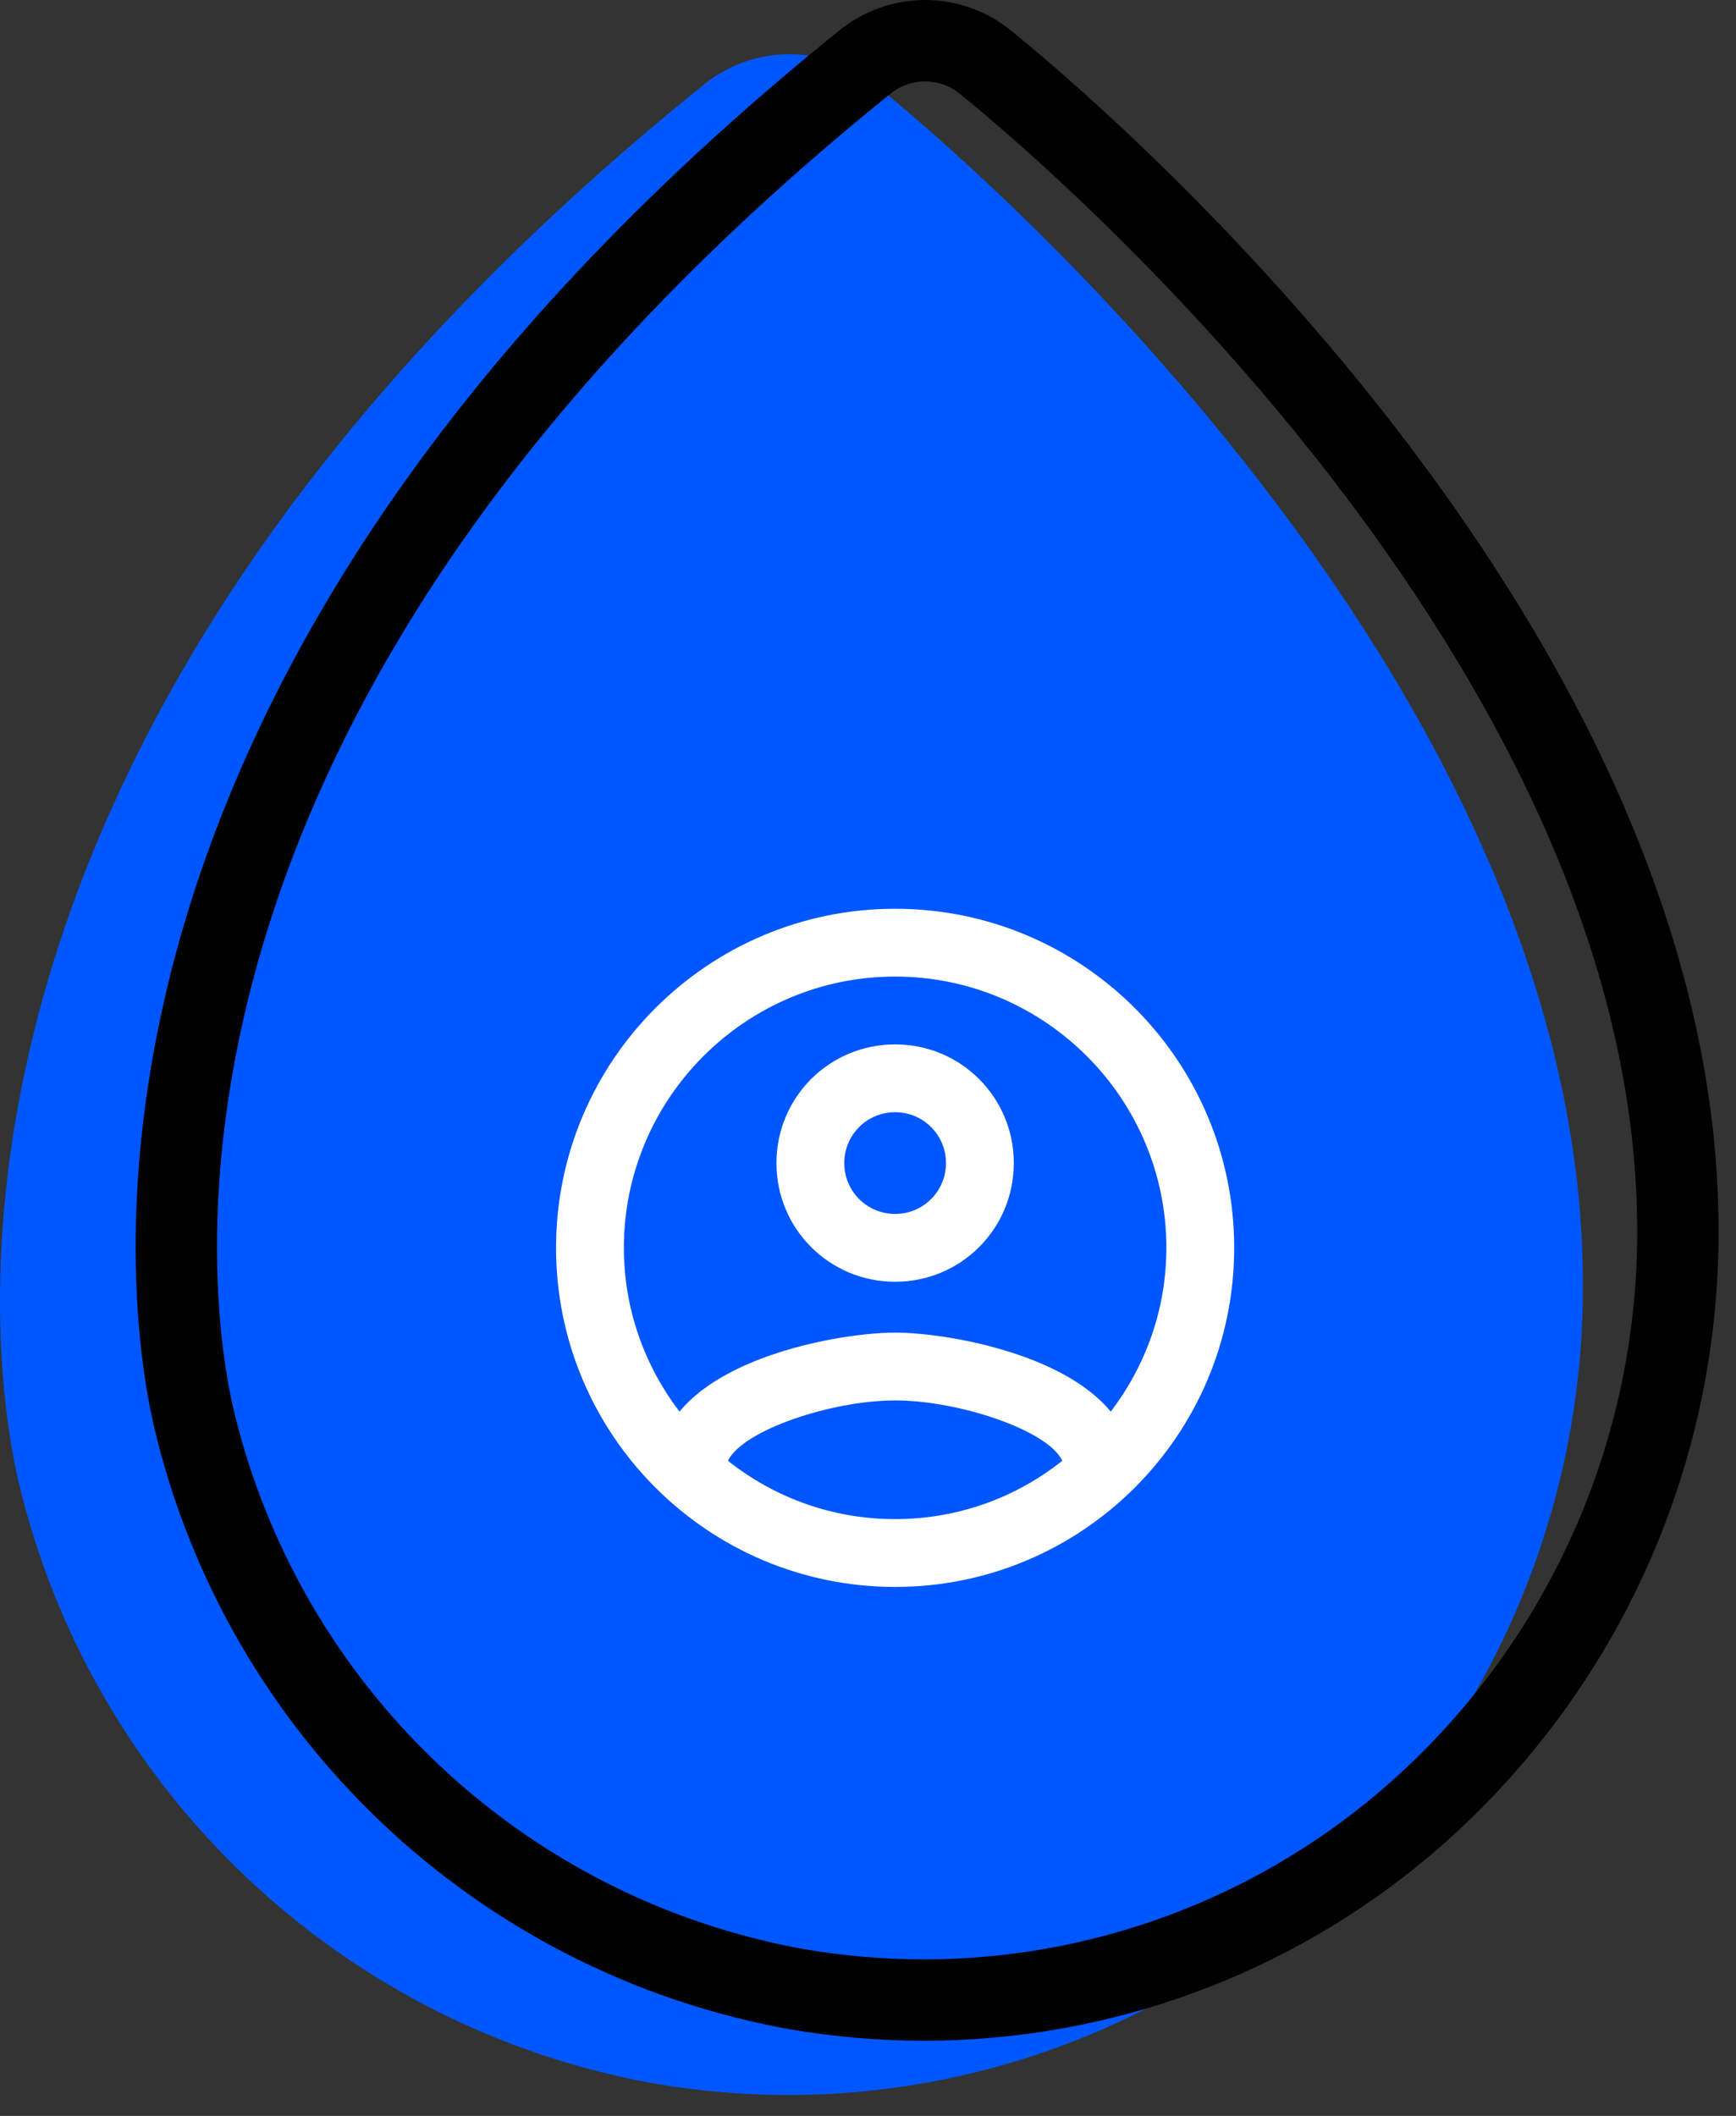 <?xml version="1.0" encoding="UTF-8"?> <svg xmlns="http://www.w3.org/2000/svg" width="64" height="78" viewBox="0 0 64 78" fill="none"><rect x="0" y="0" width="64" height="78" fill="#333333" stroke="none"/> <path fill-rule="evenodd" clip-rule="evenodd" d="M25.94 3.125C27.789 1.62 30.442 1.625 32.286 3.138C34.954 5.292 58.356 24.814 58.356 47.35C58.388 56.216 54.505 64.644 47.746 70.382C42.513 74.81 35.879 77.237 29.024 77.23C27.39 77.226 25.758 77.086 24.147 76.812C12.586 74.745 3.36 66.004 0.673 54.571C-0.34 50.196 -3.882 27.159 25.94 3.125Z" fill="#0057FF"></path> <path d="M31.881 2.293L31.887 2.289C33.183 1.234 35.042 1.238 36.334 2.297L36.334 2.297L36.343 2.305C37.633 3.346 44.052 8.682 50.137 16.52C56.245 24.39 61.856 34.577 61.856 45.35L61.856 45.355C61.886 53.778 58.197 61.786 51.776 67.238C46.815 71.435 40.526 73.736 34.027 73.73C32.478 73.726 30.932 73.594 29.405 73.334C18.437 71.371 9.685 63.077 7.134 52.23C6.67 50.225 5.558 43.642 8.184 34.64C10.806 25.65 17.188 14.135 31.881 2.293L31.881 2.293Z" stroke="black" stroke-width="3"></path> <path d="M33 33.5C26.1 33.5 20.5 39.1 20.5 46C20.5 52.9 26.1 58.5 33 58.5C39.9 58.5 45.5 52.9 45.5 46C45.5 39.1 39.9 33.5 33 33.5ZM26.837 53.85C27.375 52.725 30.65 51.625 33 51.625C35.35 51.625 38.638 52.725 39.163 53.85C37.462 55.2 35.325 56 33 56C30.675 56 28.538 55.2 26.837 53.85ZM40.95 52.038C39.163 49.862 34.825 49.125 33 49.125C31.175 49.125 26.837 49.862 25.05 52.038C23.775 50.362 23 48.275 23 46C23 40.487 27.488 36 33 36C38.513 36 43 40.487 43 46C43 48.275 42.225 50.362 40.95 52.038ZM33 38.5C30.575 38.5 28.625 40.45 28.625 42.875C28.625 45.3 30.575 47.25 33 47.25C35.425 47.25 37.375 45.3 37.375 42.875C37.375 40.45 35.425 38.5 33 38.5ZM33 44.75C31.962 44.75 31.125 43.913 31.125 42.875C31.125 41.837 31.962 41 33 41C34.038 41 34.875 41.837 34.875 42.875C34.875 43.913 34.038 44.75 33 44.75Z" fill="white"></path> </svg> 